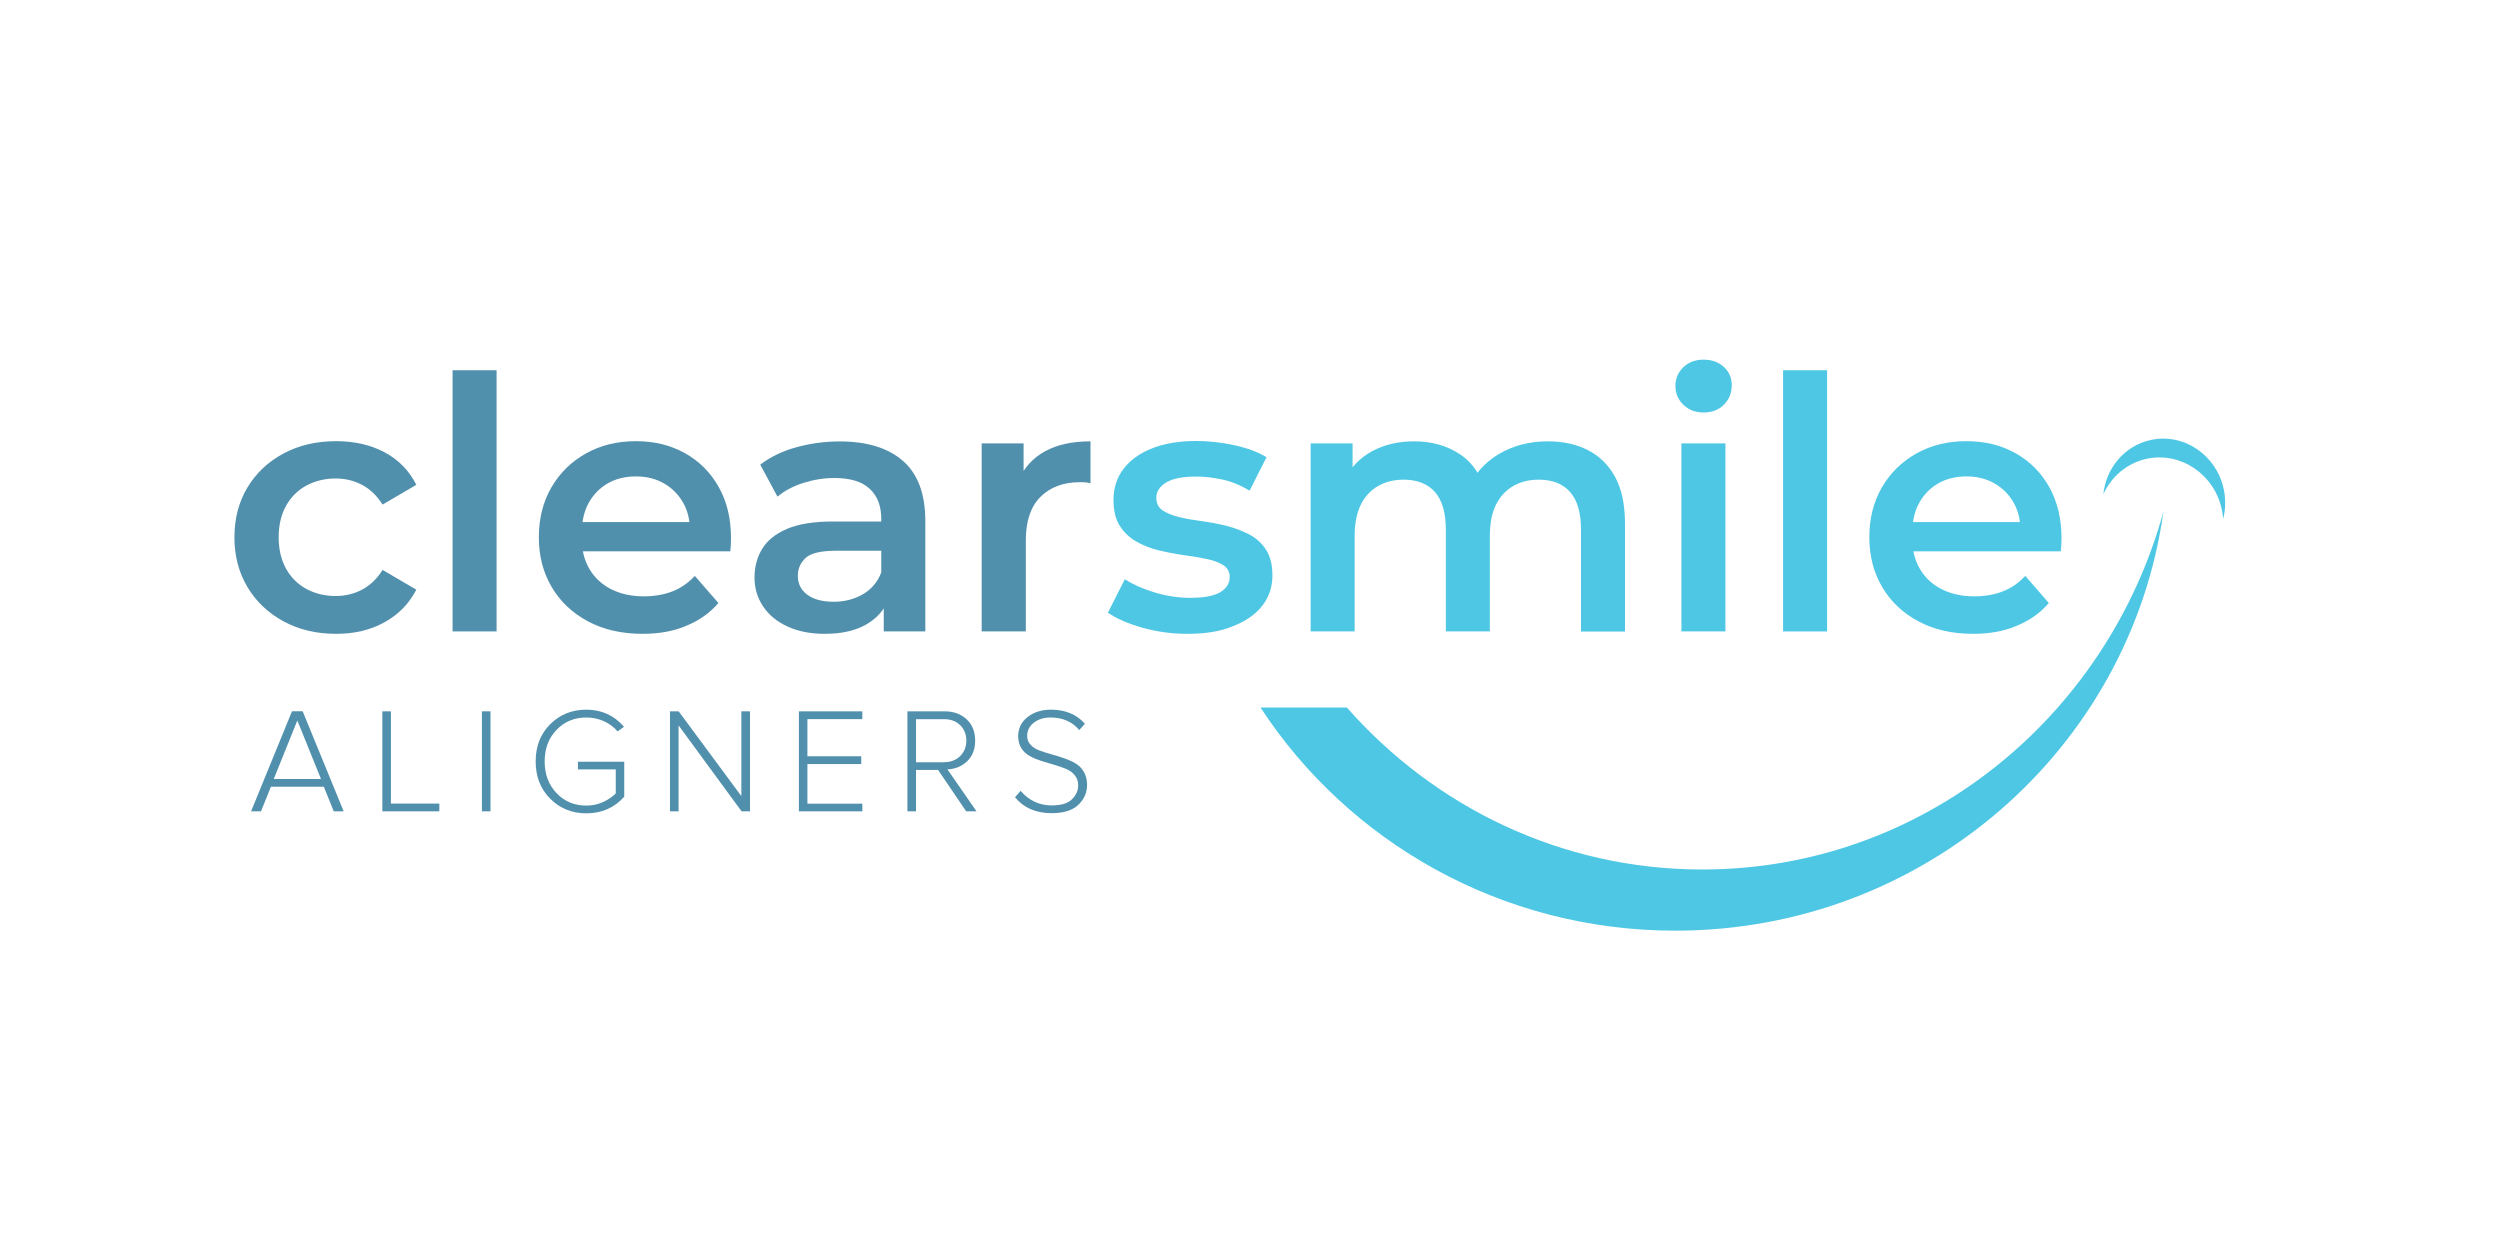 <?xml version="1.0" encoding="UTF-8"?> <svg xmlns="http://www.w3.org/2000/svg" xmlns:xlink="http://www.w3.org/1999/xlink" version="1.1" id="Layer_1" x="0px" y="0px" viewBox="0 0 300 150" style="enable-background:new 0 0 300 150;" xml:space="preserve"> <style type="text/css"> .st0{fill:#5190AD;} .st1{fill:#4DC7E4;} .st2{fill-rule:evenodd;clip-rule:evenodd;fill:#4DC7E4;} </style> <g> <path class="st0" d="M40.33,76.06c-2.37,0-4.47-0.5-6.31-1.5c-1.84-1-3.29-2.37-4.33-4.12c-1.04-1.75-1.56-3.73-1.56-5.96 c0-2.25,0.52-4.25,1.56-5.98c1.04-1.73,2.48-3.09,4.33-4.08c1.84-0.99,3.95-1.48,6.31-1.48c2.2,0,4.13,0.44,5.81,1.33 c1.68,0.89,2.95,2.19,3.82,3.91l-4.05,2.37c-0.68-1.07-1.5-1.86-2.47-2.37s-2.02-0.76-3.15-0.76c-1.3,0-2.46,0.28-3.51,0.84 c-1.04,0.56-1.86,1.37-2.45,2.43c-0.59,1.06-0.89,2.32-0.89,3.78c0,1.46,0.3,2.72,0.89,3.78s1.41,1.87,2.45,2.43 c1.04,0.56,2.21,0.84,3.51,0.84c1.13,0,2.18-0.25,3.15-0.76s1.79-1.29,2.47-2.37l4.05,2.37c-0.87,1.69-2.15,2.99-3.82,3.91 C44.46,75.61,42.52,76.06,40.33,76.06z"></path> <path class="st0" d="M54.31,75.77V44.43h5.28v31.34H54.31z"></path> <path class="st0" d="M77.12,76.06c-2.51,0-4.7-0.5-6.57-1.5c-1.87-1-3.32-2.37-4.35-4.12c-1.03-1.75-1.54-3.73-1.54-5.96 c0-2.25,0.5-4.25,1.5-5.98c1-1.73,2.38-3.09,4.14-4.08c1.76-0.99,3.77-1.48,6.02-1.48c2.2,0,4.15,0.48,5.87,1.44 c1.72,0.96,3.07,2.31,4.05,4.05c0.99,1.75,1.48,3.8,1.48,6.17c0,0.23-0.01,0.48-0.02,0.76c-0.01,0.28-0.04,0.55-0.06,0.8h-18.8 v-3.51h16.01l-2.07,1.1c0.03-1.29-0.24-2.44-0.8-3.42c-0.56-0.99-1.33-1.76-2.3-2.32c-0.97-0.56-2.09-0.84-3.36-0.84 c-1.3,0-2.43,0.28-3.4,0.84c-0.97,0.56-1.73,1.35-2.28,2.34c-0.55,1-0.82,2.18-0.82,3.53v0.84c0,1.35,0.31,2.55,0.93,3.59 c0.62,1.04,1.49,1.84,2.62,2.41c1.13,0.56,2.42,0.84,3.89,0.84c1.27,0,2.41-0.2,3.42-0.59c1.01-0.39,1.91-1.01,2.7-1.86l2.83,3.25 c-1.01,1.18-2.29,2.09-3.82,2.72C80.84,75.75,79.09,76.06,77.12,76.06z"></path> <path class="st0" d="M98.96,76.06c-1.69,0-3.17-0.29-4.44-0.87c-1.27-0.58-2.25-1.38-2.94-2.41c-0.69-1.03-1.04-2.19-1.04-3.48 c0-1.27,0.3-2.41,0.91-3.42c0.61-1.01,1.6-1.82,2.98-2.41c1.38-0.59,3.21-0.89,5.49-0.89h6.55v3.51h-6.17 c-1.8,0-3.01,0.29-3.63,0.87c-0.62,0.58-0.93,1.29-0.93,2.13c0,0.96,0.38,1.72,1.14,2.28c0.76,0.56,1.82,0.84,3.17,0.84 c1.29,0,2.46-0.3,3.48-0.89c1.03-0.59,1.77-1.46,2.22-2.62l0.89,3.17c-0.51,1.32-1.42,2.35-2.72,3.08 C102.61,75.7,100.96,76.06,98.96,76.06z M106.05,75.77v-4.56l-0.3-0.97v-7.98c0-1.55-0.46-2.75-1.39-3.61s-2.34-1.29-4.22-1.29 c-1.27,0-2.51,0.2-3.74,0.59c-1.22,0.39-2.26,0.94-3.1,1.65l-2.07-3.84c1.21-0.93,2.65-1.63,4.33-2.09c1.68-0.46,3.41-0.7,5.22-0.7 c3.27,0,5.79,0.78,7.58,2.34c1.79,1.56,2.68,3.98,2.68,7.24v13.22H106.05z"></path> <path class="st0" d="M117.8,75.77V53.21h5.03v6.21l-0.59-1.82c0.68-1.52,1.74-2.67,3.19-3.46c1.45-0.79,3.26-1.18,5.43-1.18v5.03 c-0.23-0.06-0.44-0.09-0.63-0.11c-0.2-0.01-0.4-0.02-0.59-0.02c-2,0-3.59,0.58-4.77,1.75c-1.18,1.17-1.77,2.91-1.77,5.22v10.94 H117.8z"></path> <path class="st1" d="M142.5,76.06c-1.89,0-3.7-0.25-5.43-0.74c-1.73-0.49-3.1-1.09-4.12-1.8l2.03-4.01 c1.01,0.65,2.22,1.18,3.63,1.6c1.41,0.42,2.82,0.63,4.22,0.63c1.66,0,2.87-0.23,3.61-0.68c0.75-0.45,1.12-1.06,1.12-1.82 c0-0.62-0.25-1.09-0.76-1.42c-0.51-0.32-1.17-0.57-1.99-0.74c-0.82-0.17-1.73-0.32-2.72-0.46c-1-0.14-2-0.33-3-0.57 s-1.91-0.59-2.72-1.06c-0.82-0.46-1.48-1.09-1.99-1.88c-0.51-0.79-0.76-1.83-0.76-3.13c0-1.44,0.41-2.68,1.22-3.74 c0.82-1.06,1.96-1.87,3.44-2.45c1.48-0.58,3.23-0.87,5.26-0.87c1.52,0,3.06,0.17,4.6,0.51c1.55,0.34,2.83,0.82,3.84,1.44 l-2.03,4.01c-1.07-0.65-2.15-1.09-3.23-1.33c-1.08-0.24-2.16-0.36-3.23-0.36c-1.6,0-2.79,0.24-3.57,0.72 c-0.77,0.48-1.16,1.08-1.16,1.82c0,0.68,0.25,1.18,0.76,1.52s1.17,0.61,1.98,0.8c0.82,0.2,1.72,0.36,2.72,0.49 c1,0.13,1.99,0.32,2.98,0.57c0.99,0.25,1.89,0.6,2.72,1.03c0.83,0.44,1.5,1.05,2.01,1.84c0.51,0.79,0.76,1.82,0.76,3.08 c0,1.41-0.42,2.63-1.25,3.67c-0.83,1.04-2.01,1.85-3.53,2.43C146.43,75.78,144.62,76.06,142.5,76.06z"></path> <path class="st1" d="M185.76,52.96c1.8,0,3.4,0.35,4.79,1.06c1.39,0.7,2.48,1.78,3.27,3.23c0.79,1.45,1.18,3.32,1.18,5.6v12.93 h-5.28V63.52c0-2-0.44-3.49-1.31-4.48c-0.87-0.99-2.13-1.48-3.76-1.48c-1.16,0-2.18,0.25-3.06,0.76s-1.58,1.25-2.07,2.24 c-0.49,0.99-0.74,2.24-0.74,3.76v11.45h-5.28V63.52c0-2-0.44-3.49-1.31-4.48c-0.87-0.99-2.13-1.48-3.76-1.48 c-1.15,0-2.17,0.25-3.06,0.76c-0.89,0.51-1.58,1.25-2.07,2.24c-0.49,0.99-0.74,2.24-0.74,3.76v11.45h-5.28V53.21h5.03v6l-0.89-1.77 c0.76-1.46,1.87-2.58,3.32-3.34c1.45-0.76,3.1-1.14,4.96-1.14c2.11,0,3.95,0.52,5.51,1.56c1.56,1.04,2.6,2.62,3.1,4.73l-2.07-0.72 c0.73-1.69,1.94-3.04,3.63-4.05C181.58,53.47,183.53,52.96,185.76,52.96z"></path> <path class="st1" d="M204.43,49.5c-0.99,0-1.79-0.31-2.43-0.93c-0.63-0.62-0.95-1.37-0.95-2.24c0-0.9,0.32-1.65,0.95-2.26 c0.63-0.61,1.44-0.91,2.43-0.91s1.79,0.29,2.43,0.87c0.63,0.58,0.95,1.3,0.95,2.18c0,0.93-0.31,1.71-0.93,2.34 C206.26,49.18,205.44,49.5,204.43,49.5z M201.77,75.77V53.21h5.28v22.56H201.77z"></path> <path class="st1" d="M213.97,75.77V44.43h5.28v31.34H213.97z"></path> <path class="st1" d="M236.78,76.06c-2.51,0-4.7-0.5-6.57-1.5s-3.32-2.37-4.35-4.12c-1.03-1.75-1.54-3.73-1.54-5.96 c0-2.25,0.5-4.25,1.5-5.98c1-1.73,2.38-3.09,4.14-4.08c1.76-0.99,3.77-1.48,6.02-1.48c2.2,0,4.15,0.48,5.87,1.44 c1.72,0.96,3.07,2.31,4.05,4.05c0.98,1.75,1.48,3.8,1.48,6.17c0,0.23-0.01,0.48-0.02,0.76c-0.02,0.28-0.04,0.55-0.06,0.8H228.5 v-3.51h16.01l-2.07,1.1c0.03-1.29-0.24-2.44-0.8-3.42c-0.56-0.99-1.33-1.76-2.3-2.32c-0.97-0.56-2.09-0.84-3.36-0.84 c-1.3,0-2.43,0.28-3.4,0.84c-0.97,0.56-1.73,1.35-2.28,2.34c-0.55,1-0.82,2.18-0.82,3.53v0.84c0,1.35,0.31,2.55,0.93,3.59 c0.62,1.04,1.49,1.84,2.62,2.41c1.12,0.56,2.42,0.84,3.88,0.84c1.27,0,2.41-0.2,3.42-0.59c1.01-0.39,1.91-1.01,2.7-1.86l2.83,3.25 c-1.01,1.18-2.29,2.09-3.82,2.72C240.51,75.75,238.75,76.06,236.78,76.06z"></path> </g> <g> <path class="st2" d="M258.12,52.79c3.95-0.84,7.86,1.81,8.73,5.92c0.26,1.22,0.22,2.44-0.07,3.56c-0.03-0.37-0.08-0.74-0.16-1.12 c-0.89-4.23-4.92-6.96-8.99-6.1c-2.39,0.51-4.27,2.14-5.23,4.26C252.73,56.16,254.96,53.46,258.12,52.79z"></path> <path class="st2" d="M259.61,61.4c-3.96,28.4-28.67,50.28-58.58,50.28c-20.89,0-39.25-10.67-49.77-26.78h10.36 c10.52,11.94,25.73,19.44,42.66,19.44C230.61,104.34,252.81,86.18,259.61,61.4z"></path> </g> <g> <path class="st0" d="M41.24,97.36h-1.19l-1.19-2.95h-6.35l-1.19,2.95h-1.19l4.91-12.01h1.28L41.24,97.36z M38.52,93.48l-2.84-7.02 l-2.83,7.02H38.52z"></path> <path class="st0" d="M52.72,97.36h-6.84V85.36h1.03v11.07h5.81V97.36z"></path> <path class="st0" d="M58.86,97.36h-1.03V85.36h1.03V97.36z"></path> <path class="st0" d="M70.36,97.6c-1.72,0-3.16-0.58-4.33-1.75c-1.17-1.16-1.75-2.66-1.75-4.48s0.58-3.31,1.75-4.47 c1.17-1.16,2.61-1.74,4.33-1.74c1.82,0,3.33,0.68,4.52,2.05l-0.77,0.56c-0.43-0.52-0.98-0.92-1.63-1.22 c-0.65-0.3-1.36-0.45-2.12-0.45c-1.43,0-2.62,0.49-3.57,1.48c-0.95,0.98-1.43,2.25-1.43,3.8c0,1.54,0.48,2.8,1.43,3.8 c0.95,1,2.14,1.49,3.57,1.49c0.73,0,1.4-0.14,2.02-0.43s1.12-0.63,1.51-1.03v-2.88h-4.54v-0.92h5.56v4.19 C73.73,96.93,72.21,97.6,70.36,97.6z"></path> <path class="st0" d="M90,97.36h-1.01l-7.56-10.31v10.31H80.4V85.36h1.04l7.52,10.17V85.36H90V97.36z"></path> <path class="st0" d="M103.48,97.36h-7.61V85.36h7.61v0.94h-6.59v4.45h6.46v0.94h-6.46v4.75h6.59V97.36z"></path> <path class="st0" d="M117.18,97.36h-1.24l-3.37-4.97h-2.65v4.97h-1.03V85.36h4.48c1.06,0,1.93,0.32,2.62,0.95 c0.69,0.64,1.03,1.49,1.03,2.56c0,1.04-0.32,1.87-0.96,2.48c-0.64,0.61-1.43,0.94-2.37,0.97L117.18,97.36z M113.29,91.46 c0.79,0,1.43-0.24,1.93-0.73c0.49-0.49,0.74-1.11,0.74-1.86s-0.25-1.37-0.74-1.85c-0.49-0.48-1.13-0.72-1.93-0.72h-3.37v5.17 H113.29z"></path> <path class="st0" d="M126.19,97.58c-1.88,0-3.35-0.64-4.39-1.91l0.67-0.77c1,1.16,2.24,1.75,3.74,1.75c1.12,0,1.92-0.24,2.42-0.73 c0.5-0.49,0.75-1.04,0.75-1.67c0-0.48-0.13-0.88-0.4-1.21c-0.26-0.33-0.61-0.58-1.03-0.76c-0.43-0.18-0.89-0.34-1.4-0.49 c-0.51-0.14-1.02-0.3-1.53-0.46c-0.51-0.16-0.98-0.35-1.4-0.58c-0.43-0.22-0.77-0.53-1.04-0.94c-0.26-0.4-0.4-0.88-0.4-1.45 c0-0.96,0.38-1.73,1.13-2.32c0.76-0.59,1.69-0.88,2.81-0.88c1.72,0,3.07,0.56,4.07,1.69l-0.68,0.76c-0.84-1.01-1.99-1.51-3.44-1.51 c-0.8,0-1.47,0.21-2.01,0.62c-0.53,0.41-0.8,0.95-0.8,1.59c0,0.41,0.13,0.76,0.4,1.05c0.26,0.29,0.61,0.52,1.03,0.68 c0.43,0.16,0.89,0.31,1.4,0.45c0.51,0.14,1.02,0.29,1.53,0.47c0.51,0.17,0.98,0.38,1.4,0.62c0.43,0.24,0.77,0.58,1.03,1.02 c0.26,0.44,0.4,0.96,0.4,1.58c0,0.91-0.34,1.71-1.03,2.38S127.67,97.58,126.19,97.58z"></path> </g> <g> </g> <g> </g> <g> </g> <g> </g> <g> </g> <g> </g> </svg> 